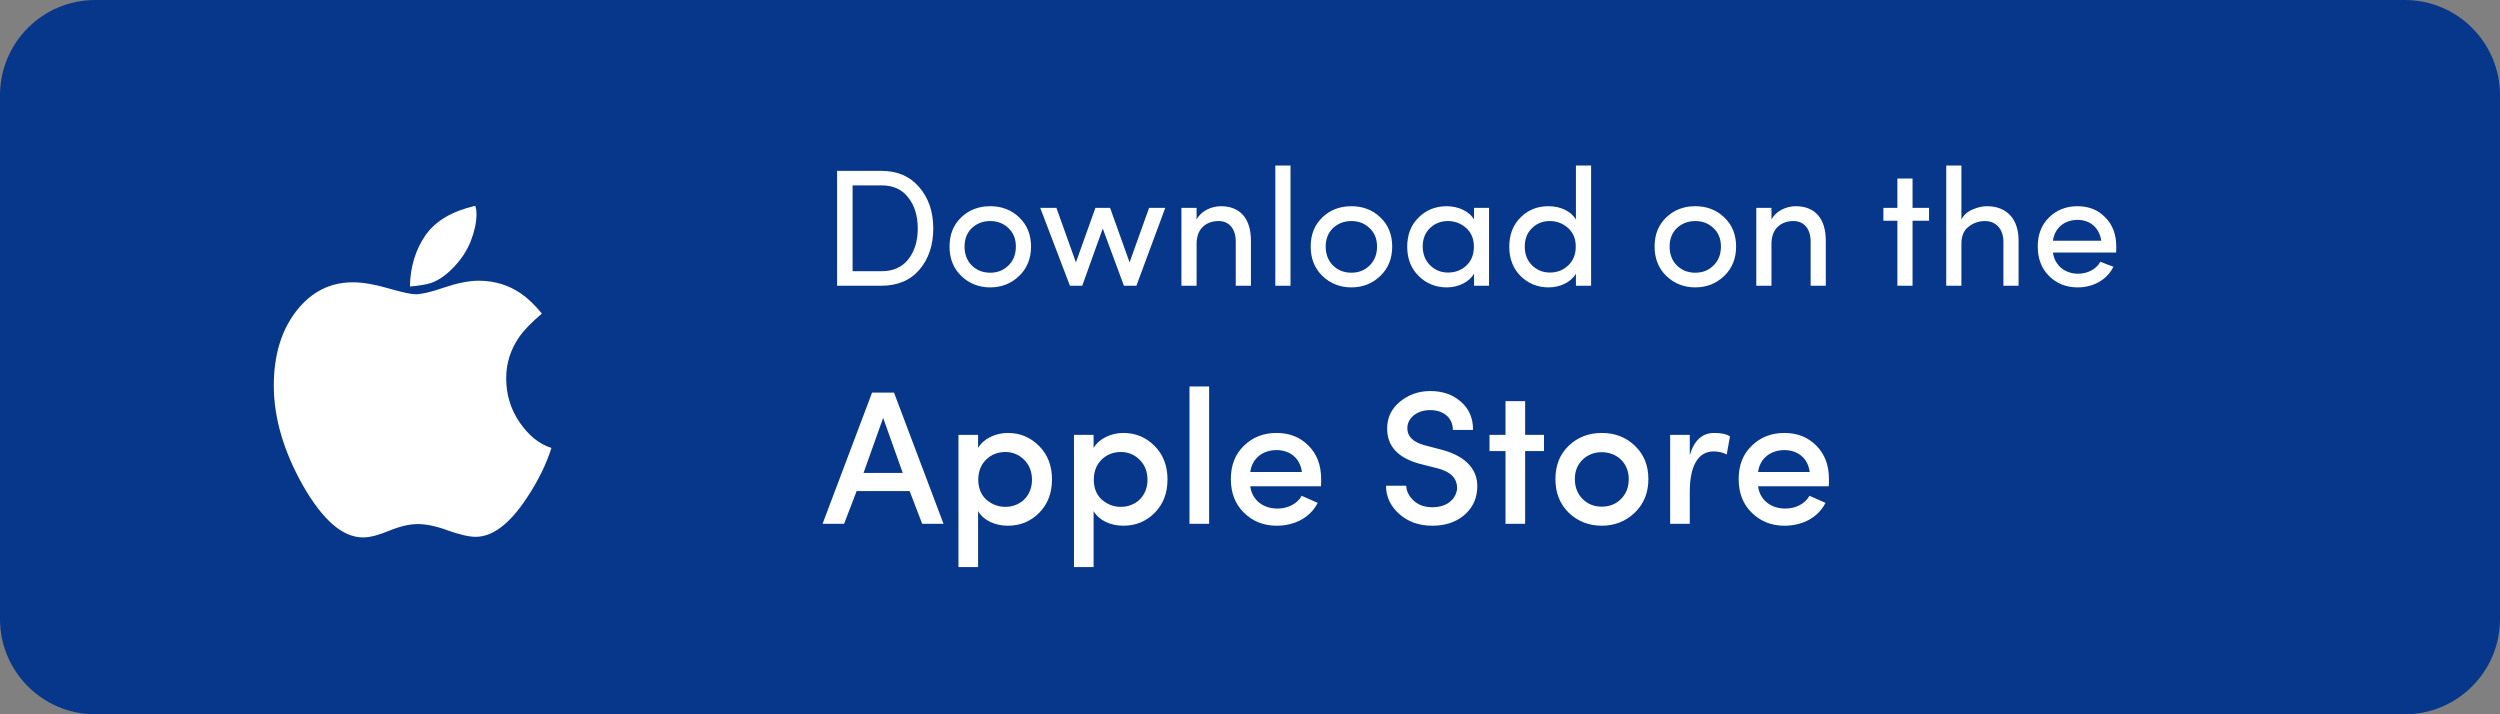 <svg width="210" height="60" viewBox="0 0 210 60" fill="none" xmlns="http://www.w3.org/2000/svg">
<rect x="0" y="0" width="210" height="60" fill="#808080" stroke="none"/>
<g clip-path="url(#clip0_418_35)">
<path d="M202 0H8C3.582 0 0 3.582 0 8V52C0 56.418 3.582 60 8 60H202C206.418 60 210 56.418 210 52V8C210 3.582 206.418 0 202 0Z" fill="#07378B"/>
<path d="M74.054 24C75.398 24 76.462 23.552 77.232 22.656C78.002 21.746 78.394 20.598 78.394 19.198C78.394 17.784 78.002 16.636 77.218 15.726C76.448 14.816 75.384 14.354 74.054 14.354H70.316V24H74.054ZM71.618 15.572H74.054C75.02 15.572 75.776 15.908 76.294 16.594C76.826 17.266 77.092 18.134 77.092 19.198C77.092 20.248 76.826 21.116 76.294 21.788C75.776 22.446 75.02 22.782 74.054 22.782H71.618V15.572ZM79.761 20.71C79.761 21.732 80.097 22.558 80.755 23.188C81.413 23.818 82.225 24.14 83.177 24.14C84.129 24.14 84.941 23.818 85.599 23.188C86.271 22.544 86.607 21.718 86.607 20.71C86.607 19.702 86.271 18.89 85.613 18.26C84.955 17.63 84.143 17.322 83.177 17.322C82.211 17.322 81.399 17.63 80.741 18.26C80.083 18.89 79.761 19.702 79.761 20.71ZM85.333 20.71C85.333 21.368 85.123 21.9 84.703 22.306C84.297 22.712 83.779 22.908 83.177 22.908C82.575 22.908 82.057 22.712 81.637 22.306C81.231 21.9 81.021 21.368 81.021 20.71C81.021 20.066 81.231 19.548 81.637 19.156C82.057 18.764 82.575 18.568 83.177 18.568C83.779 18.568 84.297 18.764 84.703 19.156C85.123 19.548 85.333 20.066 85.333 20.71ZM97.881 17.462H96.523L94.885 22.04L93.247 17.462H92.015L90.377 22.04L88.739 17.462H87.381L89.873 24H90.909L92.631 19.198L94.409 24H95.459L97.881 17.462ZM100.514 20.472C100.514 19.184 101.34 18.568 102.362 18.568C103.258 18.568 103.804 19.226 103.804 20.304V24H105.078V20.22C105.078 18.372 104.182 17.322 102.558 17.322C101.76 17.322 100.892 17.714 100.514 18.442V17.462H99.24V24H100.514V20.472ZM107.128 24H108.402V13.906H107.128V24ZM110.099 20.71C110.099 21.732 110.435 22.558 111.093 23.188C111.751 23.818 112.563 24.14 113.515 24.14C114.467 24.14 115.279 23.818 115.937 23.188C116.609 22.544 116.945 21.718 116.945 20.71C116.945 19.702 116.609 18.89 115.951 18.26C115.293 17.63 114.481 17.322 113.515 17.322C112.549 17.322 111.737 17.63 111.079 18.26C110.421 18.89 110.099 19.702 110.099 20.71ZM115.671 20.71C115.671 21.368 115.461 21.9 115.041 22.306C114.635 22.712 114.117 22.908 113.515 22.908C112.913 22.908 112.395 22.712 111.975 22.306C111.569 21.9 111.359 21.368 111.359 20.71C111.359 20.066 111.569 19.548 111.975 19.156C112.395 18.764 112.913 18.568 113.515 18.568C114.117 18.568 114.635 18.764 115.041 19.156C115.461 19.548 115.671 20.066 115.671 20.71ZM125.08 24V17.462H123.82V18.442C123.414 17.728 122.476 17.322 121.524 17.322C120.6 17.322 119.816 17.63 119.172 18.26C118.528 18.89 118.206 19.702 118.206 20.724C118.206 21.732 118.528 22.558 119.172 23.188C119.816 23.818 120.6 24.14 121.524 24.14C122.476 24.14 123.386 23.72 123.82 22.992V24H125.08ZM123.806 20.71C123.806 21.382 123.596 21.914 123.176 22.306C122.756 22.698 122.238 22.894 121.636 22.894C121.034 22.894 120.53 22.684 120.124 22.278C119.718 21.872 119.508 21.34 119.508 20.71C119.508 20.08 119.704 19.562 120.11 19.17C120.516 18.764 121.034 18.568 121.636 18.568C122.21 18.568 122.714 18.764 123.148 19.142C123.582 19.52 123.806 20.052 123.806 20.71ZM133.652 24V13.906H132.378V18.442C131.944 17.714 131.062 17.322 130.068 17.322C129.144 17.322 128.36 17.63 127.73 18.26C127.1 18.89 126.778 19.702 126.778 20.724C126.778 21.732 127.1 22.558 127.73 23.188C128.374 23.818 129.158 24.14 130.082 24.14C131.034 24.14 131.944 23.72 132.378 22.992V24H133.652ZM130.194 18.568C130.768 18.568 131.272 18.764 131.706 19.142C132.14 19.52 132.364 20.052 132.364 20.71C132.364 21.368 132.154 21.9 131.72 22.306C131.3 22.698 130.796 22.894 130.194 22.894C129.592 22.894 129.088 22.684 128.682 22.278C128.276 21.872 128.08 21.34 128.08 20.71C128.08 20.08 128.276 19.562 128.682 19.17C129.088 18.764 129.592 18.568 130.194 18.568ZM138.987 20.71C138.987 21.732 139.323 22.558 139.981 23.188C140.639 23.818 141.451 24.14 142.403 24.14C143.355 24.14 144.167 23.818 144.825 23.188C145.497 22.544 145.833 21.718 145.833 20.71C145.833 19.702 145.497 18.89 144.839 18.26C144.181 17.63 143.369 17.322 142.403 17.322C141.437 17.322 140.625 17.63 139.967 18.26C139.309 18.89 138.987 19.702 138.987 20.71ZM144.559 20.71C144.559 21.368 144.349 21.9 143.929 22.306C143.523 22.712 143.005 22.908 142.403 22.908C141.801 22.908 141.283 22.712 140.863 22.306C140.457 21.9 140.247 21.368 140.247 20.71C140.247 20.066 140.457 19.548 140.863 19.156C141.283 18.764 141.801 18.568 142.403 18.568C143.005 18.568 143.523 18.764 143.929 19.156C144.349 19.548 144.559 20.066 144.559 20.71ZM148.803 20.472C148.803 19.184 149.629 18.568 150.651 18.568C151.547 18.568 152.093 19.226 152.093 20.304V24H153.367V20.22C153.367 18.372 152.471 17.322 150.847 17.322C150.049 17.322 149.181 17.714 148.803 18.442V17.462H147.529V24H148.803V20.472ZM160.654 14.998H159.38V17.462H158.204V18.54H159.38V24H160.654V18.54H162.04V17.462H160.654V14.998ZM164.758 20.472C164.758 19.828 164.954 19.352 165.36 19.044C165.766 18.722 166.228 18.568 166.746 18.568C167.656 18.568 168.286 19.24 168.286 20.304V24H169.56V20.22C169.574 18.386 168.552 17.322 166.914 17.322C166.508 17.322 166.088 17.42 165.654 17.616C165.234 17.798 164.94 18.078 164.758 18.442V13.906H163.484V24H164.758V20.472ZM172.445 20.22C172.599 19.142 173.411 18.47 174.517 18.47C175.581 18.47 176.351 19.142 176.505 20.22H172.445ZM177.765 20.71C177.765 19.688 177.457 18.876 176.841 18.26C176.239 17.63 175.455 17.322 174.517 17.322C173.565 17.322 172.767 17.63 172.123 18.26C171.493 18.876 171.171 19.688 171.171 20.71C171.171 21.732 171.493 22.558 172.123 23.188C172.767 23.818 173.565 24.14 174.517 24.14C175.819 24.14 176.981 23.524 177.527 22.404L176.995 22.208C176.743 22.11 176.561 22.026 176.435 21.984C176.085 22.614 175.357 22.992 174.559 22.992C173.439 22.992 172.599 22.292 172.445 21.214H177.751C177.765 21.116 177.765 20.948 177.765 20.71Z" fill="white"/>
<path d="M46.32 37.626C45.333 37.325 44.445 36.622 43.675 35.517C42.905 34.412 42.52 33.156 42.52 31.783C42.52 30.511 42.888 29.356 43.608 28.318C44.01 27.732 44.646 27.079 45.517 26.343C44.947 25.639 44.362 25.07 43.776 24.668C42.738 23.949 41.549 23.58 40.21 23.58C39.389 23.58 38.419 23.781 37.314 24.149C36.209 24.535 35.405 24.719 34.92 24.719C34.535 24.719 33.764 24.551 32.609 24.216C31.438 23.882 30.466 23.714 29.646 23.714C27.721 23.714 26.147 24.518 24.892 26.125C23.636 27.749 23 29.825 23 32.386C23 35.132 23.837 37.927 25.461 40.807C27.118 43.686 28.776 45.143 30.5 45.143C31.052 45.143 31.789 44.959 32.71 44.574C33.614 44.205 34.417 44.021 35.087 44.021C35.773 44.021 36.627 44.188 37.615 44.557C38.619 44.908 39.389 45.093 39.959 45.093C41.382 45.093 42.821 44.004 44.261 41.811C45.232 40.355 45.902 38.949 46.32 37.626ZM40.026 17.989C40.026 17.872 40.009 17.771 40.009 17.654C39.992 17.553 39.959 17.436 39.925 17.286C37.983 17.738 36.577 18.558 35.74 19.763C34.903 20.969 34.468 22.408 34.434 24.066C35.221 23.999 35.79 23.898 36.175 23.781C36.778 23.58 37.381 23.178 37.983 22.576C38.686 21.873 39.205 21.103 39.54 20.265C39.858 19.445 40.026 18.675 40.026 17.989Z" fill="white"/>
<path d="M79.256 44L75.096 32.976H73.256L69.096 44H70.904L71.96 41.248H76.408L77.464 44H79.256ZM75.832 39.728H72.536L74.184 35.104L75.832 39.728ZM80.511 36.528V47.632H82.159V42.928C82.607 43.712 83.583 44.16 84.655 44.16C85.695 44.16 86.559 43.808 87.279 43.088C87.999 42.368 88.367 41.44 88.367 40.272C88.367 39.12 87.999 38.176 87.279 37.456C86.559 36.736 85.695 36.368 84.655 36.368C83.631 36.368 82.607 36.848 82.159 37.632V36.528H80.511ZM82.175 40.304C82.175 39.6 82.399 39.04 82.831 38.608C83.279 38.176 83.823 37.968 84.447 37.968C85.071 37.968 85.599 38.192 86.031 38.624C86.463 39.056 86.687 39.616 86.687 40.304C86.687 41.648 85.727 42.576 84.447 42.576C83.839 42.576 83.311 42.368 82.847 41.968C82.399 41.552 82.175 40.992 82.175 40.304ZM90.214 36.528V47.632H91.862V42.928C92.31 43.712 93.286 44.16 94.358 44.16C95.398 44.16 96.262 43.808 96.982 43.088C97.702 42.368 98.07 41.44 98.07 40.272C98.07 39.12 97.702 38.176 96.982 37.456C96.262 36.736 95.398 36.368 94.358 36.368C93.334 36.368 92.31 36.848 91.862 37.632V36.528H90.214ZM91.878 40.304C91.878 39.6 92.102 39.04 92.534 38.608C92.982 38.176 93.526 37.968 94.15 37.968C94.774 37.968 95.302 38.192 95.734 38.624C96.166 39.056 96.39 39.616 96.39 40.304C96.39 41.648 95.43 42.576 94.15 42.576C93.542 42.576 93.014 42.368 92.55 41.968C92.102 41.552 91.878 40.992 91.878 40.304ZM101.566 44V32.464H99.918V44H101.566ZM110.975 40.24C110.975 39.072 110.623 38.144 109.919 37.44C109.215 36.72 108.319 36.368 107.231 36.368C106.143 36.368 105.231 36.72 104.495 37.44C103.759 38.144 103.391 39.072 103.391 40.24C103.391 41.408 103.759 42.352 104.495 43.072C105.231 43.792 106.143 44.16 107.231 44.16C108.719 44.16 110.047 43.504 110.687 42.24L109.343 41.648C108.959 42.336 108.159 42.72 107.311 42.72C106.095 42.72 105.167 42 105.023 40.848H110.959C110.975 40.736 110.975 40.544 110.975 40.24ZM105.023 39.648C105.167 38.512 106.063 37.808 107.231 37.808C108.367 37.808 109.215 38.496 109.359 39.648H105.023ZM116.425 40.8C116.425 41.712 116.793 42.512 117.529 43.168C118.265 43.824 119.193 44.16 120.313 44.16C121.353 44.16 122.217 43.888 122.905 43.344C123.593 42.784 123.993 42.08 124.073 41.2C124.249 39.584 123.273 38.352 121.097 37.776L119.689 37.408C118.713 37.152 118.217 36.672 118.217 35.968C118.217 35.072 119.081 34.448 120.121 34.448C121.273 34.448 122.041 35.104 122.041 36.112H123.737C123.737 35.12 123.401 34.336 122.713 33.744C122.041 33.152 121.193 32.848 120.153 32.848C119.161 32.848 118.313 33.152 117.593 33.744C116.873 34.336 116.521 35.088 116.521 36C116.521 37.488 117.433 38.464 119.257 38.96L120.649 39.312C121.865 39.6 122.441 40.192 122.393 41.104C122.265 41.952 121.545 42.608 120.313 42.608C119.689 42.608 119.161 42.432 118.761 42.064C118.361 41.696 118.137 41.264 118.121 40.8H116.425ZM126.463 33.696V36.528H125.119V37.888H126.463V44H128.111V37.888H129.695V36.528H128.111V33.696H126.463ZM134.544 42.56C133.92 42.56 133.376 42.352 132.944 41.92C132.512 41.488 132.288 40.928 132.288 40.24C132.288 39.568 132.512 39.024 132.944 38.608C133.376 38.192 133.92 37.984 134.544 37.984C135.824 37.984 136.816 38.896 136.816 40.24C136.816 40.928 136.592 41.488 136.16 41.92C135.728 42.352 135.184 42.56 134.544 42.56ZM134.544 36.368C133.456 36.368 132.528 36.72 131.776 37.44C131.024 38.16 130.656 39.088 130.656 40.24C130.656 41.392 131.024 42.336 131.776 43.072C132.528 43.792 133.456 44.16 134.544 44.16C135.632 44.16 136.56 43.792 137.312 43.072C138.08 42.336 138.464 41.392 138.464 40.24C138.464 39.088 138.08 38.16 137.328 37.44C136.576 36.72 135.648 36.368 134.544 36.368ZM141.941 41.312C141.941 39.216 142.597 37.92 143.941 37.92C144.341 37.92 144.709 38 145.045 38.176L145.317 36.656C145.029 36.464 144.581 36.368 143.989 36.368C142.981 36.368 142.309 36.992 141.941 38.24V36.528H140.293V44H141.941V41.312ZM153.631 40.24C153.631 39.072 153.279 38.144 152.575 37.44C151.871 36.72 150.975 36.368 149.887 36.368C148.799 36.368 147.887 36.72 147.151 37.44C146.415 38.144 146.047 39.072 146.047 40.24C146.047 41.408 146.415 42.352 147.151 43.072C147.887 43.792 148.799 44.16 149.887 44.16C151.375 44.16 152.703 43.504 153.343 42.24L151.999 41.648C151.615 42.336 150.815 42.72 149.967 42.72C148.751 42.72 147.823 42 147.679 40.848H153.615C153.631 40.736 153.631 40.544 153.631 40.24ZM147.679 39.648C147.823 38.512 148.719 37.808 149.887 37.808C151.023 37.808 151.871 38.496 152.015 39.648H147.679Z" fill="white"/>
</g>
<defs>
<clipPath id="clip0_418_35">
<rect width="210" height="60" fill="white"/>
</clipPath>
</defs>
</svg>
